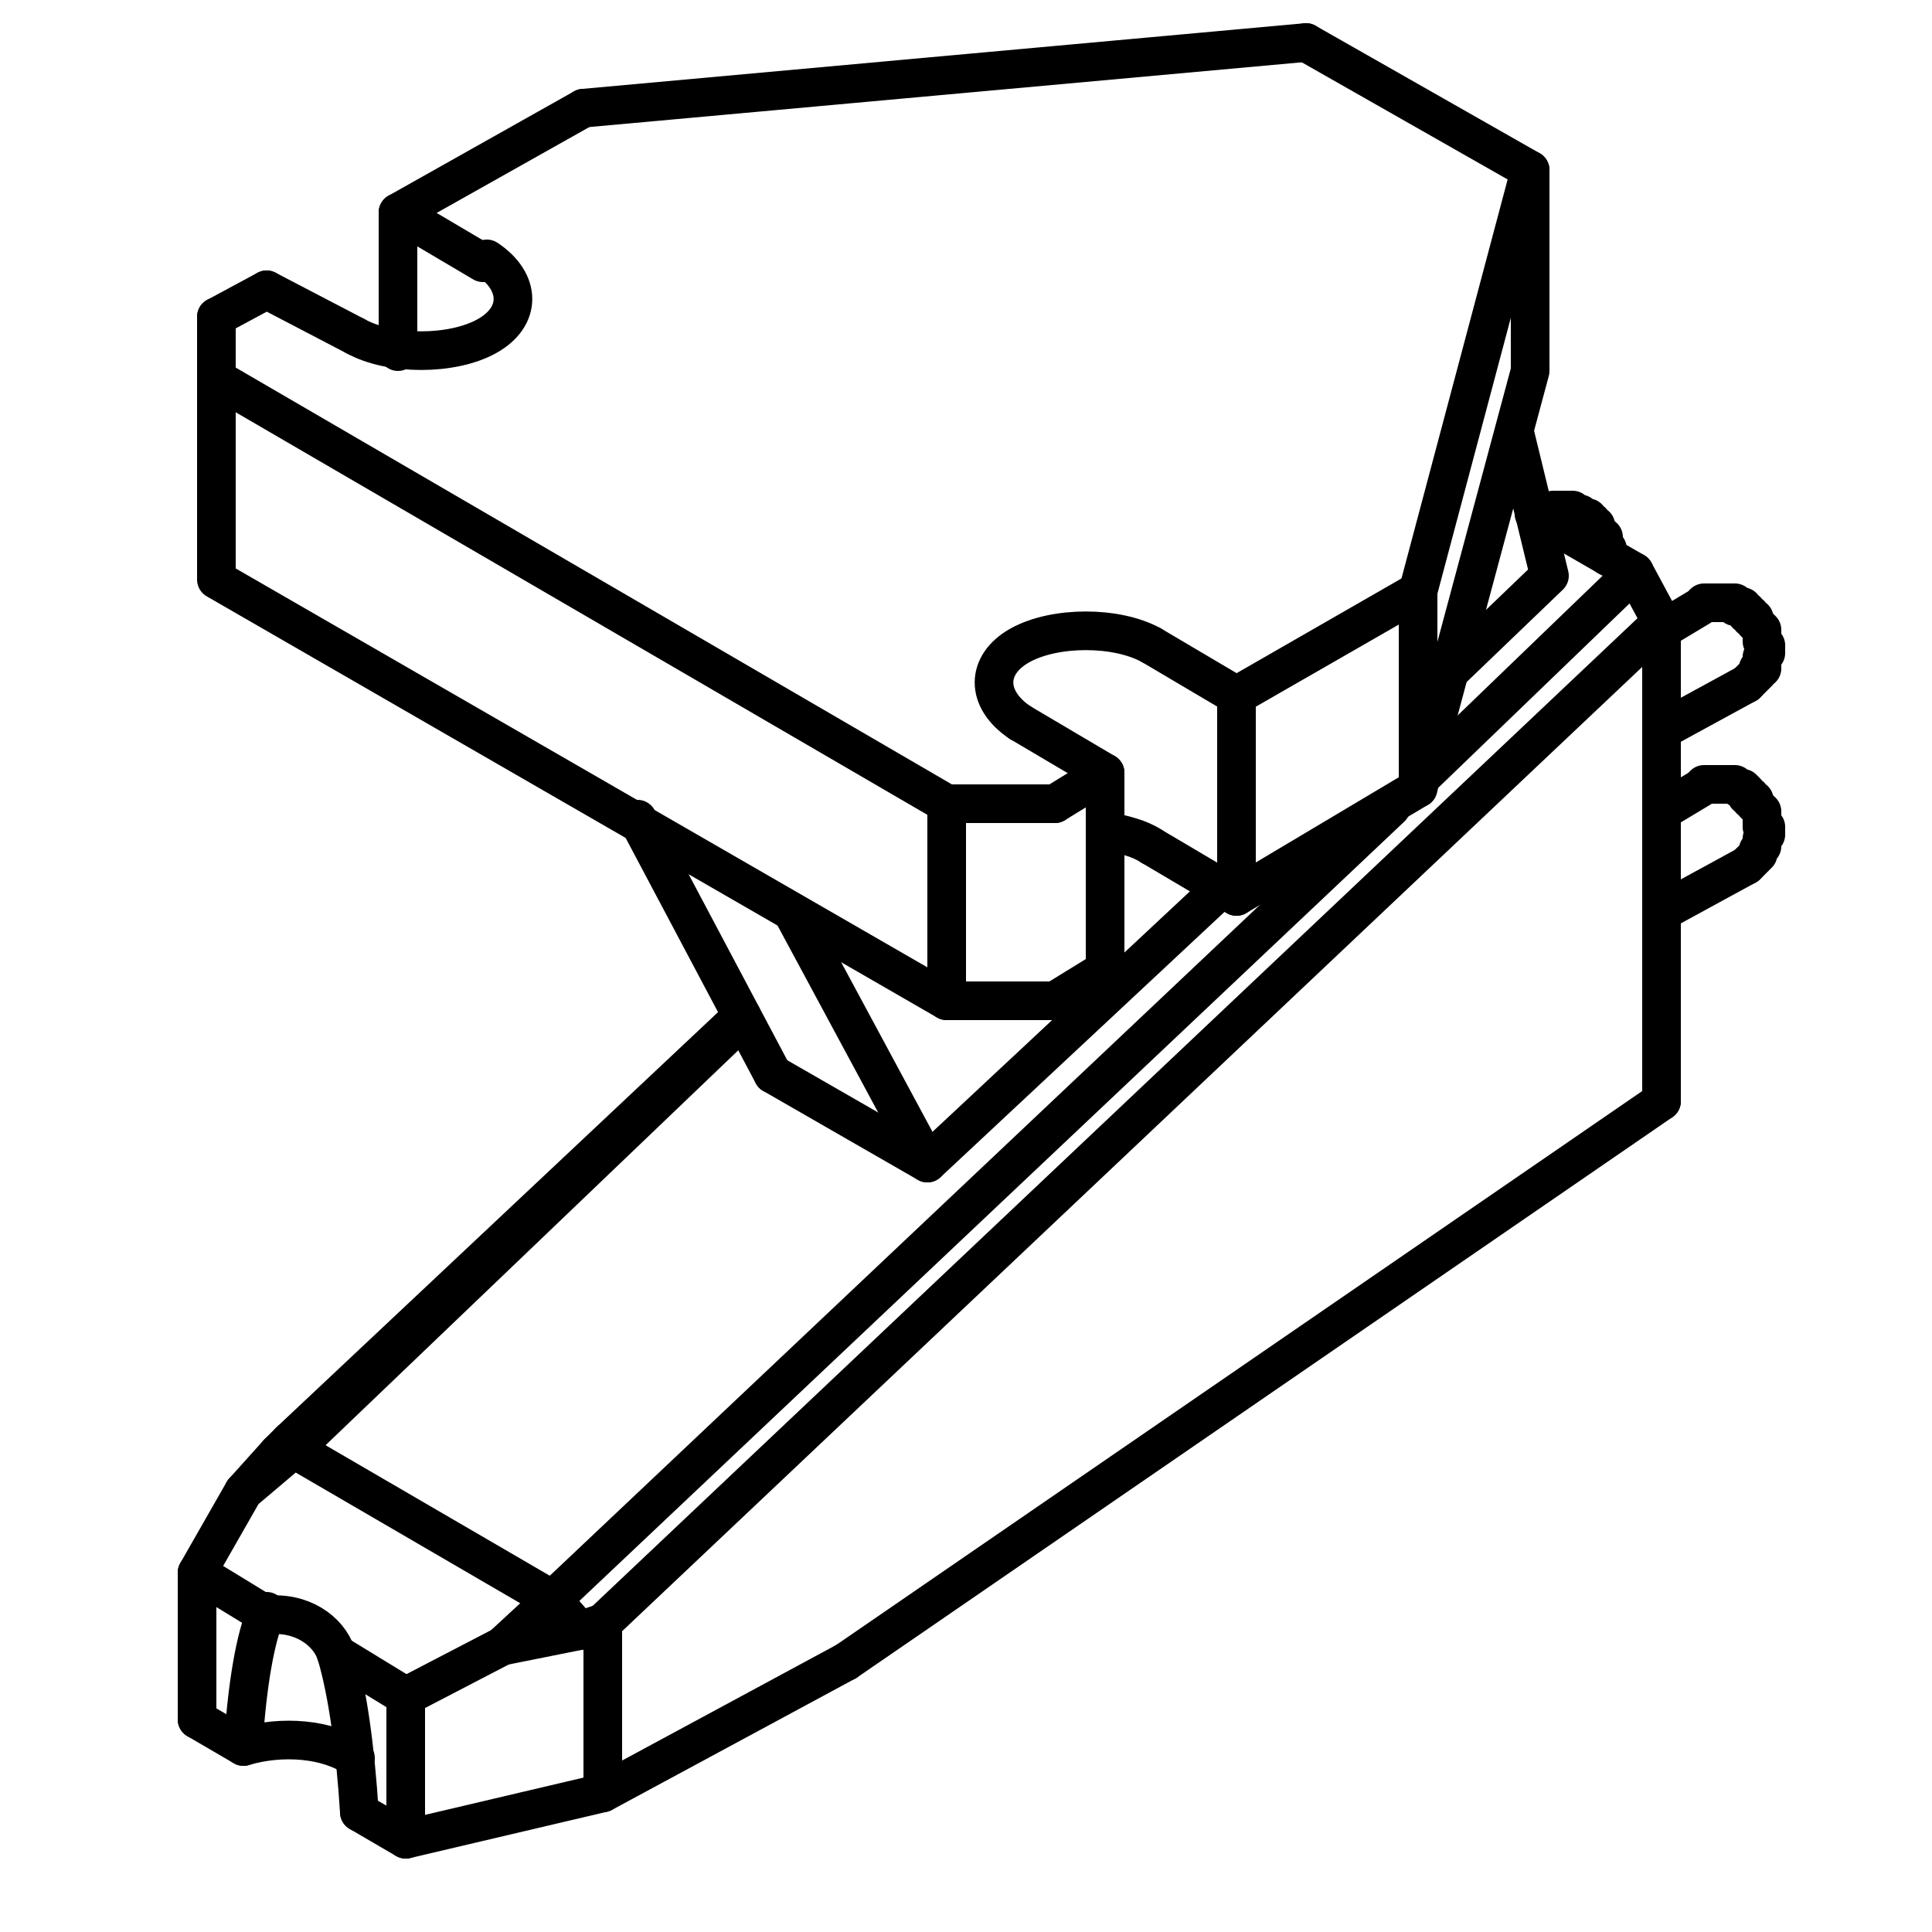 <?xml version="1.0" encoding="utf-8"?>
<!-- Generator: Adobe Illustrator 22.1.0, SVG Export Plug-In . SVG Version: 6.00 Build 0)  -->
<svg version="1.1" id="Layer_1" xmlns="http://www.w3.org/2000/svg" xmlns:xlink="http://www.w3.org/1999/xlink" x="0px" y="0px"
	 viewBox="0 0 50 50" style="enable-background:new 0 0 50 50;" xml:space="preserve">
<style type="text/css">
	.st0{clip-path:url(#SVGID_2_);fill:none;stroke:#000000;stroke-linecap:round;stroke-linejoin:round;stroke-miterlimit:10;}
</style>
<g>
	<defs>
		<polyline id="SVGID_1_" points="2,52 48.7,52 48.7,-2 2,-2 2,52 		"/>
	</defs>
	<clipPath id="SVGID_2_">
		<use xlink:href="#SVGID_1_"  style="overflow:visible;"/>
	</clipPath>
	<line class="st0" x1="6.9" y1="7.5" x2="5.6" y2="8.2"/>
	<polyline class="st0" points="36.7,20.4 32,23.2 32,18 36.7,15.3 36.7,20.4 	"/>
	<line class="st0" x1="33.8" y1="1.1" x2="15.1" y2="2.8"/>
	<polyline class="st0" points="10.3,9.1 10.3,5.5 15.1,2.8 	"/>
	<polyline class="st0" points="5.6,8.2 5.6,9.8 5.6,15 24.5,25.9 24.5,20.8 5.6,9.8 	"/>
	<line class="st0" x1="27.3" y1="20.8" x2="24.5" y2="20.8"/>
	<line class="st0" x1="24.5" y1="25.9" x2="27.3" y2="25.9"/>
	<polyline class="st0" points="27.3,25.9 28.6,25.1 28.6,20 27.3,20.8 	"/>
	<polyline class="st0" points="36.7,20.4 39.6,9.6 39.6,4.4 36.7,15.3 	"/>
	<line class="st0" x1="39.6" y1="4.4" x2="33.8" y2="1.1"/>
	<line class="st0" x1="6.9" y1="7.5" x2="9.2" y2="8.7"/>
	<line class="st0" x1="26.4" y1="18.7" x2="28.6" y2="20"/>
	<path class="st0" d="M29.8,16.7c-0.9-0.5-2.5-0.5-3.4,0c-0.9,0.5-0.9,1.4,0,2"/>
	<line class="st0" x1="32" y1="18" x2="29.8" y2="16.7"/>
	<line class="st0" x1="12.5" y1="6.8" x2="10.3" y2="5.5"/>
	<path class="st0" d="M9.2,8.7c0.9,0.5,2.5,0.5,3.4,0c0.9-0.5,0.9-1.4,0-2"/>
	<line class="st0" x1="32" y1="23.2" x2="29.8" y2="21.9"/>
	<path class="st0" d="M29.8,21.9c-0.3-0.2-0.7-0.3-1.2-0.4"/>
	<polyline class="st0" points="39.2,11.2 40.1,14.9 37.6,17.3 	"/>
	<polyline class="st0" points="31.6,23 24,30.1 20,27.8 	"/>
	<line class="st0" x1="24" y1="30.1" x2="20.5" y2="23.6"/>
	<line class="st0" x1="20" y1="27.8" x2="16.5" y2="21.2"/>
	<polyline class="st0" points="39.7,13.3 42.3,14.8 43,16.1 43,28.5 	"/>
	<line class="st0" x1="8.7" y1="42.8" x2="10.5" y2="43.9"/>
	<path class="st0" d="M9.3,46.9c-0.1-1.6-0.3-3.1-0.6-4.1"/>
	<polyline class="st0" points="9.3,46.9 10.5,47.6 10.5,43.9 	"/>
	<path class="st0" d="M9.2,45.5c-0.7-0.5-1.9-0.6-2.9-0.3"/>
	<line class="st0" x1="5.1" y1="44.5" x2="6.3" y2="45.2"/>
	<polyline class="st0" points="21.9,43 15.6,46.4 10.5,47.6 	"/>
	<path class="st0" d="M6.9,41.7c-0.3,0.7-0.5,1.9-0.6,3.4"/>
	<polyline class="st0" points="5.1,44.5 5.1,40.7 6.9,41.8 	"/>
	<path class="st0" d="M8.7,42.8c-0.2-0.6-0.9-1.1-1.8-1"/>
	<polyline class="st0" points="10.5,43.9 13,42.6 14.3,41.4 7.6,37.5 6.3,38.6 5.1,40.7 	"/>
	<line class="st0" x1="19.2" y1="26.4" x2="7.6" y2="37.5"/>
	<line class="st0" x1="14.3" y1="41.4" x2="36" y2="20.9"/>
	<line class="st0" x1="36.8" y1="20.1" x2="42.3" y2="14.8"/>
	<line class="st0" x1="7.5" y1="37.3" x2="19.2" y2="26.3"/>
	<line class="st0" x1="21.9" y1="43" x2="43" y2="28.5"/>
	<polyline class="st0" points="43,16.1 15.6,42 15.6,46.4 	"/>
	<polyline class="st0" points="15.6,42 15,42.2 13,42.6 	"/>
	<polyline class="st0" points="6.3,38.6 7.2,37.6 7.5,37.3 	"/>
	<line class="st0" x1="7.6" y1="37.5" x2="7.2" y2="37.6"/>
	<line class="st0" x1="15" y1="42.2" x2="14.3" y2="41.4"/>
	<line class="st0" x1="45.2" y1="17.7" x2="43" y2="18.9"/>
	<polyline class="st0" points="45.2,17.7 45.3,17.6 45.3,17.6 45.4,17.5 45.4,17.5 45.5,17.4 45.5,17.4 45.5,17.3 45.6,17.3 
		45.6,17.2 45.6,17.1 45.6,17.1 45.6,17 45.6,17 45.7,16.9 45.7,16.9 45.7,16.8 45.7,16.8 45.7,16.7 45.6,16.6 45.6,16.6 45.6,16.5 
		45.6,16.4 45.6,16.3 45.5,16.2 45.5,16.2 45.4,16.1 45.4,16 45.3,16 45.3,15.9 45.2,15.9 45.2,15.8 45.1,15.8 45.1,15.7 45,15.7 
		45,15.7 44.9,15.7 44.9,15.6 44.8,15.6 44.8,15.6 44.7,15.6 44.6,15.6 44.6,15.6 44.5,15.6 44.5,15.6 44.4,15.6 44.3,15.6 
		44.3,15.6 44.2,15.6 44.1,15.6 44,15.7 43,16.3 	"/>
	<polyline class="st0" points="41.6,14.4 41.6,14.4 41.6,14.3 41.6,14.2 41.5,14.2 41.5,14.1 41.5,14.1 41.5,14 41.5,13.9 
		41.4,13.9 41.4,13.8 41.4,13.8 41.3,13.7 41.3,13.7 41.3,13.6 41.2,13.6 41.2,13.5 41.1,13.5 41.1,13.5 41.1,13.4 41,13.4 
		40.9,13.3 40.9,13.3 40.8,13.3 40.7,13.3 40.7,13.2 40.7,13.2 40.6,13.2 40.6,13.2 40.5,13.2 40.5,13.2 40.4,13.2 40.4,13.2 
		40.3,13.2 40.3,13.2 40.2,13.2 40.2,13.2 40.1,13.3 40.1,13.3 40,13.3 40,13.3 39.8,13.4 	"/>
	<line class="st0" x1="45.2" y1="22.4" x2="43" y2="23.6"/>
	<polyline class="st0" points="45.2,22.4 45.3,22.3 45.3,22.3 45.4,22.2 45.4,22.2 45.5,22.1 45.5,22.1 45.5,22 45.6,21.9 
		45.6,21.9 45.6,21.8 45.6,21.8 45.6,21.7 45.6,21.7 45.7,21.6 45.7,21.6 45.7,21.5 45.7,21.5 45.7,21.4 45.6,21.4 45.6,21.2 
		45.6,21.2 45.6,21.1 45.6,21 45.5,20.9 45.5,20.9 45.4,20.8 45.4,20.7 45.3,20.7 45.3,20.6 45.2,20.6 45.2,20.5 45.1,20.4 
		45.1,20.4 45,20.4 45,20.4 44.9,20.3 44.9,20.3 44.8,20.3 44.8,20.3 44.7,20.3 44.6,20.3 44.6,20.3 44.5,20.3 44.5,20.3 44.4,20.3 
		44.3,20.3 44.3,20.3 44.2,20.3 44.1,20.3 44,20.4 43,21 	"/>
</g>
</svg>

